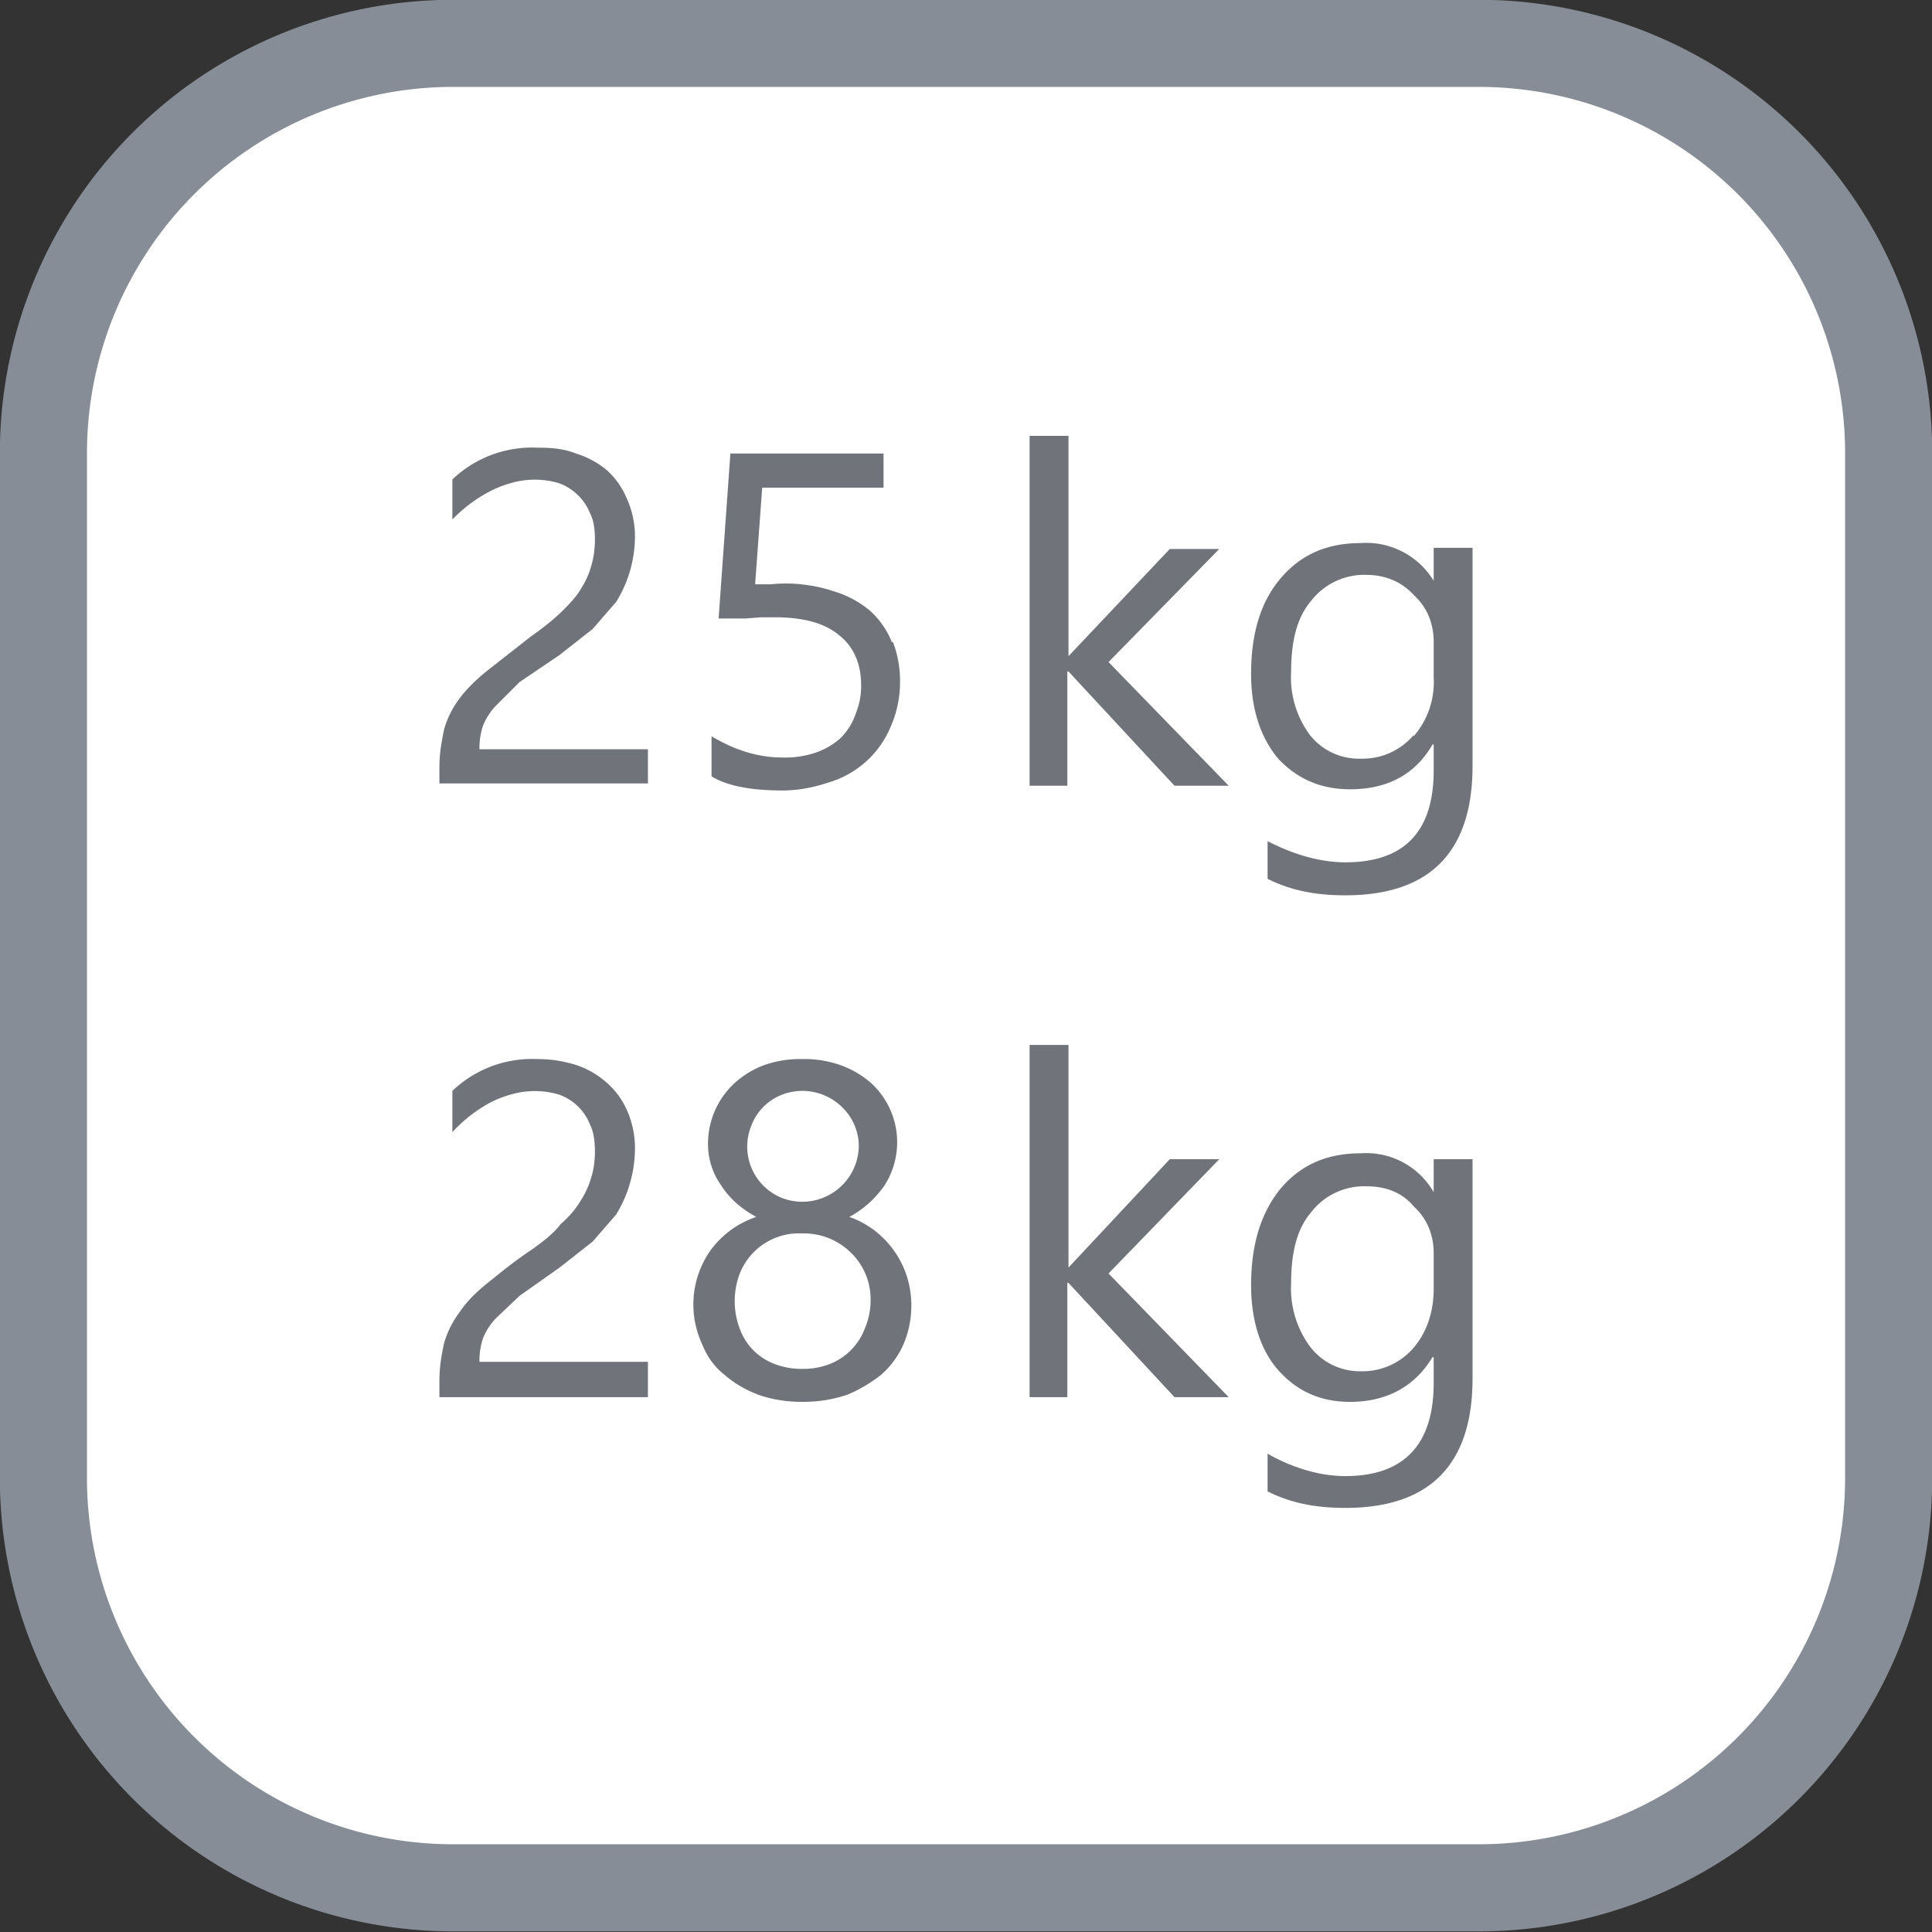<svg xmlns="http://www.w3.org/2000/svg" width="62" height="62" viewBox="0 0 16.4 16.4"><rect x="0" y="0" width="16.4" height="16.4" fill="#333333" stroke="none"/><defs><clipPath id="a" clipPathUnits="userSpaceOnUse"><path d="M34.84 34.84h870.24v623.63H34.84z"/></clipPath></defs><g clip-path="url(#a)" transform="matrix(.643 0 0 -.643 -134.7 183.25)"><path d="M234.42 265.48a5.41 5.41 0 00-5.42-5.41h-13.53a5.41 5.41 0 00-5.41 5.4v13.54a5.41 5.41 0 005.41 5.41H229a5.41 5.41 0 005.42-5.4z" fill="#fff"/><path d="M234.42 265.48a5.41 5.41 0 00-5.42-5.41h-13.53a5.41 5.41 0 00-5.41 5.4v13.54a5.41 5.41 0 005.41 5.41H229a5.41 5.41 0 005.42-5.4z" fill="none" stroke="#878d96" stroke-width="1.15"/></g><path d="M12 6.24a.57.57 0 01-.45.2.53.53 0 01-.43-.2.82.82 0 01-.16-.54c0-.26.05-.46.17-.6a.57.57 0 01.47-.22c.16 0 .3.06.4.17.12.11.17.25.17.4v.3a.7.7 0 01-.17.5m.5-1.6h-.33v.28a.67.67 0 00-.62-.32c-.29 0-.51.1-.68.3-.17.2-.25.47-.25.81 0 .3.08.54.23.72.16.17.36.26.61.26.31 0 .55-.12.7-.38h.01v.22c0 .52-.25.78-.75.78-.2 0-.43-.06-.66-.18v.32c.2.1.41.14.66.14.72 0 1.08-.37 1.08-1.1zm-3.09.97l.94-.96h-.42l-.86.91V3.7h-.33v2.97h.32v-.97h.01l.9.97h.46zm-1.84-.17a.7.7 0 00-.19-.27.86.86 0 00-.3-.16 1.29 1.29 0 00-.54-.06h-.13l.06-.82H7.5v-.29H6.2l-.1 1.4h.23l.13-.01h.12c.24 0 .42.05.54.15.13.1.19.25.19.43 0 .1-.02.17-.05.25a.53.53 0 01-.13.2.62.62 0 01-.21.12.8.8 0 01-.28.04c-.2 0-.4-.06-.6-.18v.34c.13.08.33.12.6.12.15 0 .28-.03.4-.07a.82.82 0 00.52-.47.93.93 0 00.08-.37.93.93 0 00-.06-.35M5.02 4.8a.71.71 0 01-.09.2c-.04.07-.1.13-.17.2a2.2 2.2 0 01-.25.2l-.37.29c-.1.08-.18.16-.24.24a.8.8 0 00-.13.26c-.02.1-.04.2-.04.32v.14H5.5v-.29H4.07a.6.6 0 01.03-.2.54.54 0 01.11-.17l.2-.2.34-.23.28-.22.2-.23a1.06 1.06 0 00.16-.56.78.78 0 00-.07-.32.67.67 0 00-.17-.24.75.75 0 00-.26-.14c-.1-.04-.2-.05-.33-.05a.98.98 0 00-.72.27v.34a1.23 1.23 0 01.32-.24.93.93 0 01.18-.07.72.72 0 01.4 0 .45.45 0 01.27.26c.03.06.04.13.04.22 0 .08-.01.15-.03.22M12 11.44a.57.57 0 01-.45.2.53.53 0 01-.43-.21.83.83 0 01-.16-.54c0-.26.05-.46.17-.6a.57.57 0 01.47-.22c.16 0 .3.05.4.17.12.11.17.25.17.4v.3c0 .2-.06.37-.17.5m.5-1.6h-.33v.28a.66.66 0 00-.62-.33c-.29 0-.51.1-.68.3-.17.21-.25.48-.25.82 0 .3.08.55.23.72.16.18.36.27.61.27.31 0 .55-.13.7-.38h.01v.22c0 .52-.25.79-.75.79-.2 0-.43-.06-.66-.19v.32c.2.1.41.14.66.14.72 0 1.08-.37 1.08-1.1zm-3.09.97l.94-.97h-.42l-.86.92V8.87h-.33v2.99h.32v-.97h.01l.9.97h.46zM6.38 9.55a.45.45 0 01.24-.25.48.48 0 01.53.1.46.46 0 01.14.33.48.48 0 01-.65.44.47.47 0 01-.26-.62m-.1 1.26a.54.54 0 01.53-.34.57.57 0 01.42.17.55.55 0 01.16.4c0 .09-.02.17-.05.24a.52.52 0 01-.3.3.62.62 0 01-.23.04.64.64 0 01-.23-.04.5.5 0 01-.3-.3.66.66 0 010-.47m-.32.6c.04.1.1.19.19.26.08.07.18.13.29.17.11.04.24.06.37.06.14 0 .26-.02.38-.06.1-.04.2-.1.29-.17a.75.75 0 00.19-.26.84.84 0 00.03-.57.8.8 0 00-.27-.39.78.78 0 00-.22-.12.86.86 0 00.3-.27.68.68 0 00-.12-.87.8.8 0 00-.26-.15.91.91 0 00-.32-.05.92.92 0 00-.32.05.78.78 0 00-.25.15.7.7 0 00-.23.52c0 .13.04.25.11.35.07.11.17.2.3.27a.79.79 0 00-.4.3.8.8 0 00-.06.78m-.94-1.42a.72.72 0 01-.09.2c-.04.07-.1.14-.17.2-.06.08-.15.15-.25.22-.15.1-.27.2-.37.28-.1.08-.18.16-.24.25a.82.82 0 00-.13.26c-.02.09-.04.2-.04.32v.14H5.5v-.3H4.07a.6.6 0 01.03-.2.55.55 0 01.11-.17l.2-.19.34-.24.28-.22.2-.23a1.08 1.08 0 00.16-.56.79.79 0 00-.07-.33.67.67 0 00-.17-.23.75.75 0 00-.26-.15c-.1-.03-.2-.05-.33-.05a.98.98 0 00-.72.27v.35a1.24 1.24 0 01.32-.25.92.92 0 01.18-.07.72.72 0 01.4 0 .44.44 0 01.27.26c.03.06.04.14.04.23 0 .07-.01.15-.03.21" fill="#707379"/></svg>